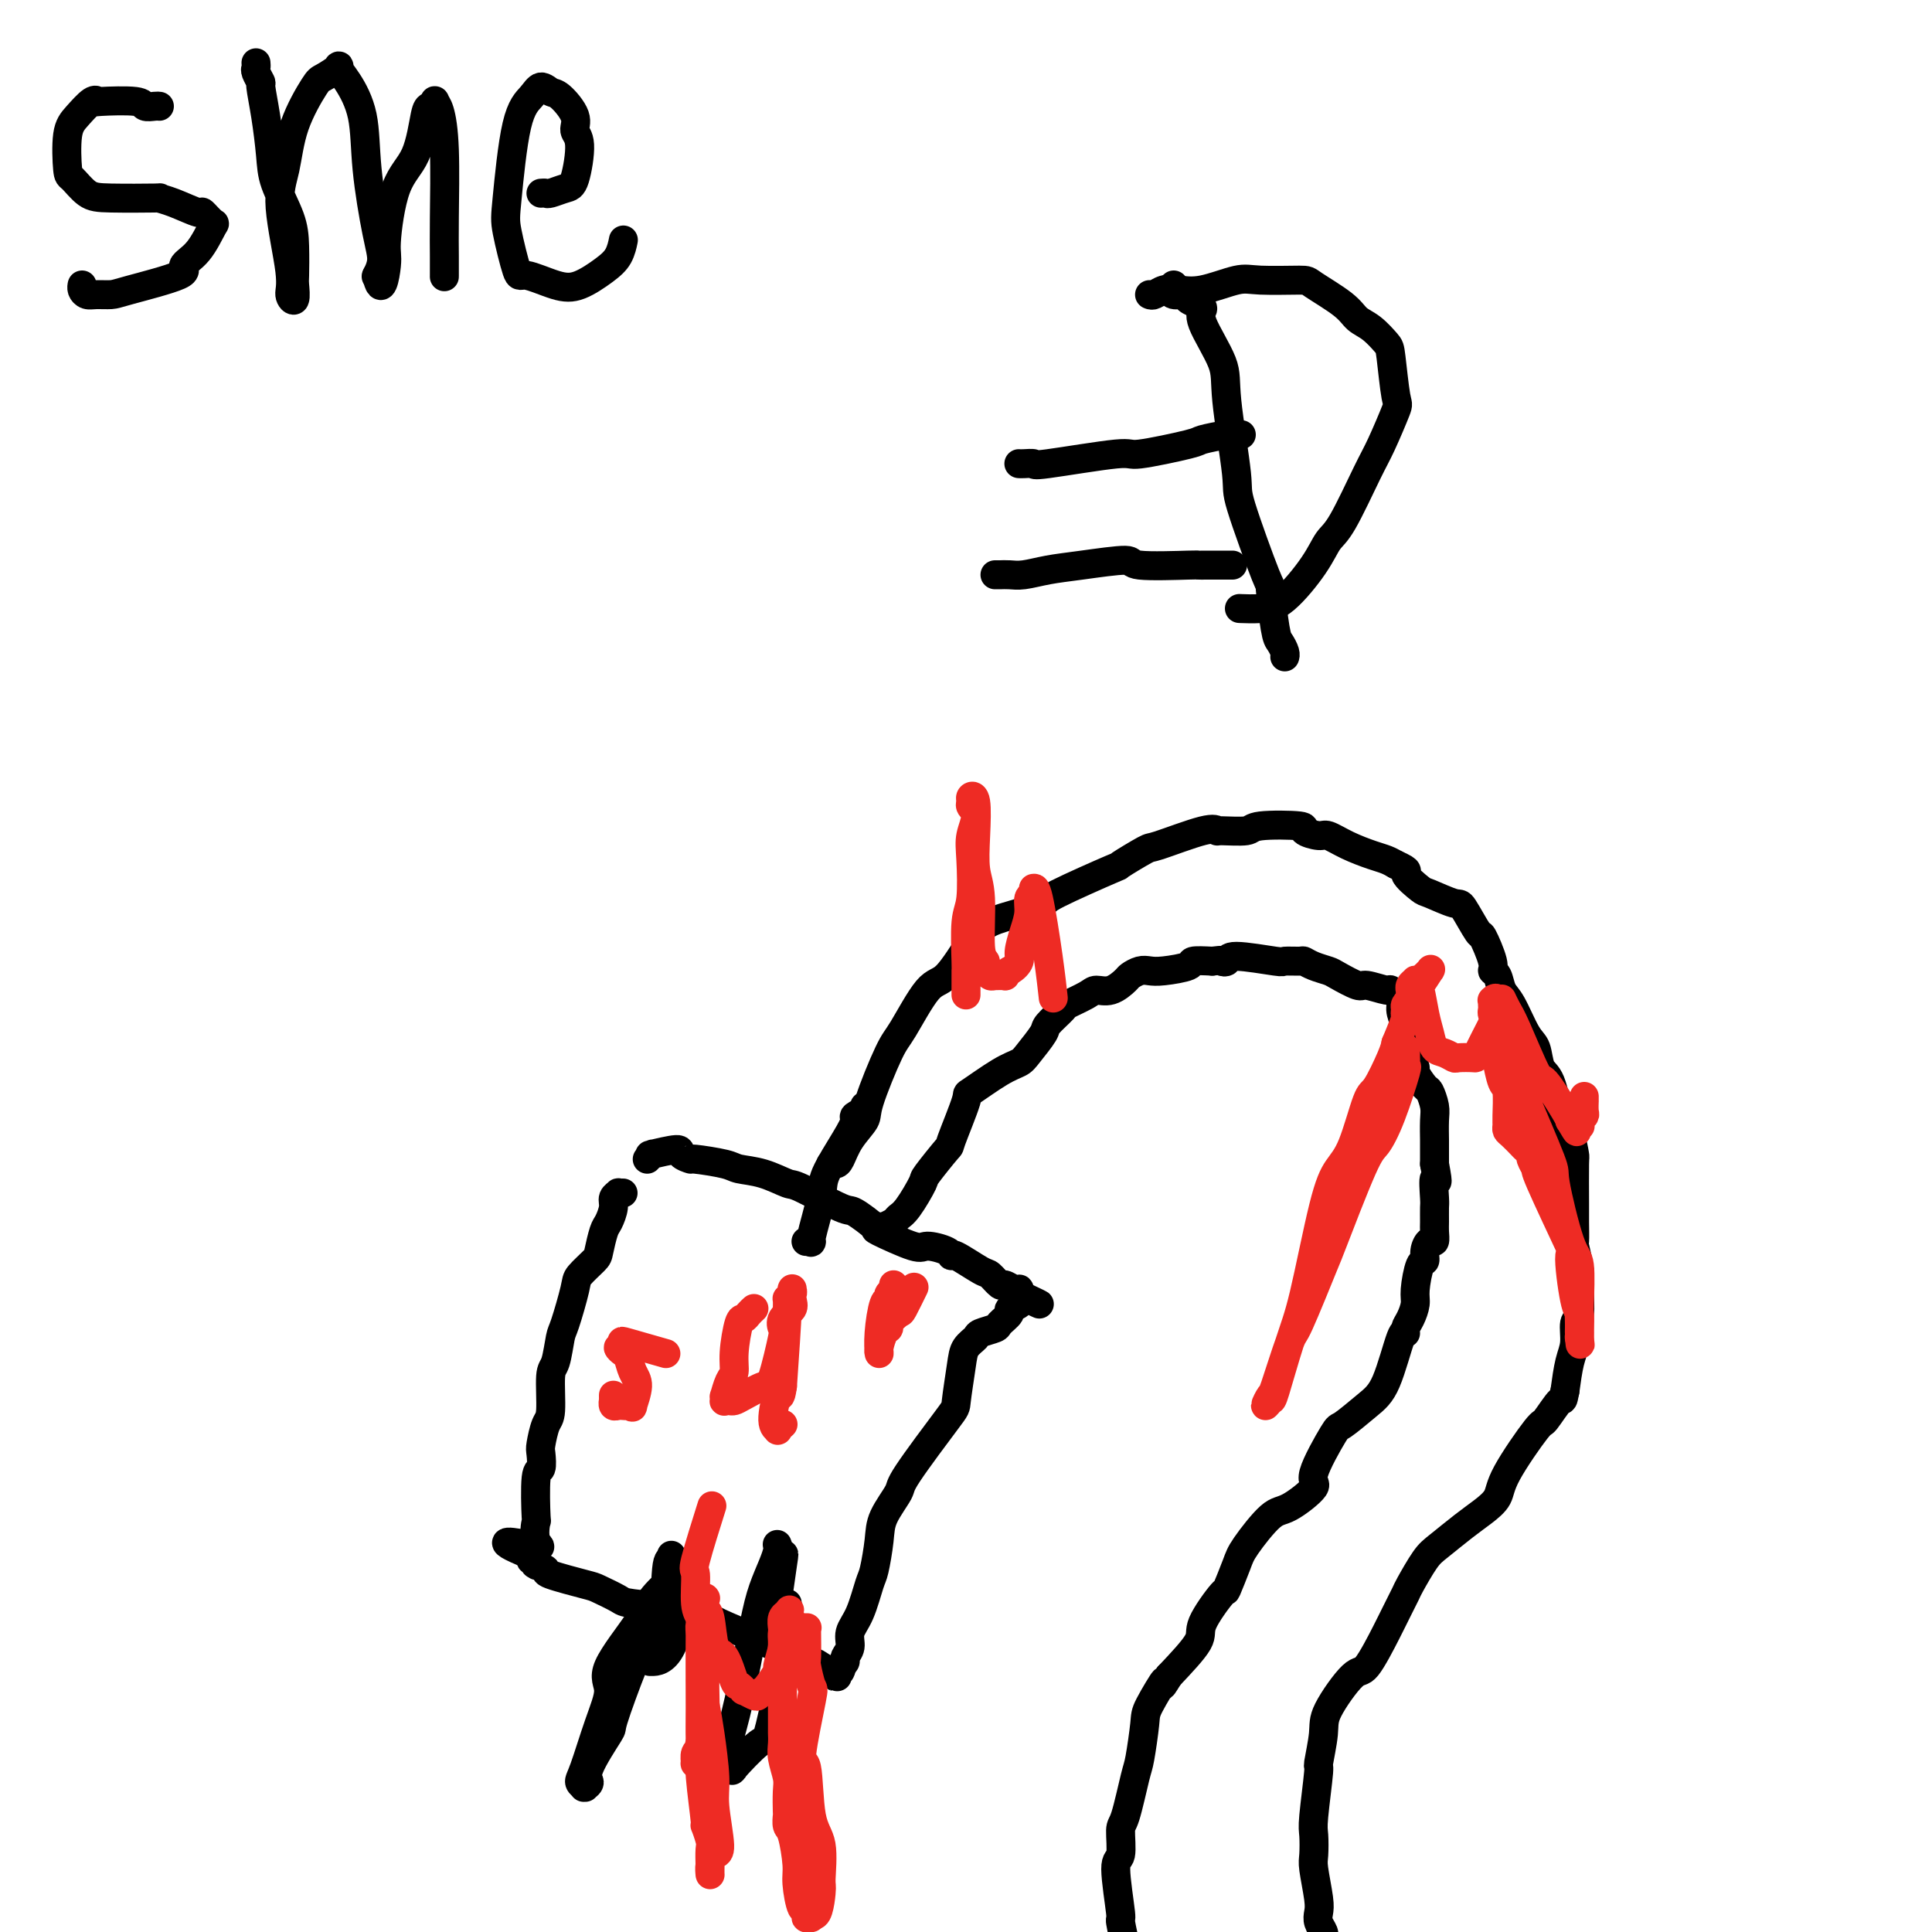 <svg viewBox='0 0 400 400' version='1.1' xmlns='http://www.w3.org/2000/svg' xmlns:xlink='http://www.w3.org/1999/xlink'><g fill='none' stroke='#000000' stroke-width='6' stroke-linecap='round' stroke-linejoin='round'><path d='M172,241c0.346,0.021 0.692,0.042 1,0c0.308,-0.042 0.579,-0.147 1,-1c0.421,-0.853 0.992,-2.453 2,-4c1.008,-1.547 2.454,-3.042 3,-4c0.546,-0.958 0.192,-1.379 1,-4c0.808,-2.621 2.779,-7.443 4,-10c1.221,-2.557 1.693,-2.849 3,-5c1.307,-2.151 3.450,-6.162 5,-8c1.550,-1.838 2.507,-1.505 4,-3c1.493,-1.495 3.521,-4.820 5,-7c1.479,-2.180 2.409,-3.216 4,-4c1.591,-0.784 3.843,-1.317 6,-2c2.157,-0.683 4.218,-1.515 5,-2c0.782,-0.485 0.286,-0.624 3,-2c2.714,-1.376 8.639,-3.988 11,-5c2.361,-1.012 1.159,-0.425 2,-1c0.841,-0.575 3.727,-2.312 5,-3c1.273,-0.688 0.933,-0.327 3,-1c2.067,-0.673 6.539,-2.380 9,-3c2.461,-0.620 2.910,-0.153 3,0c0.090,0.153 -0.178,-0.009 1,0c1.178,0.009 3.804,0.189 5,0c1.196,-0.189 0.962,-0.746 3,-1c2.038,-0.254 6.346,-0.206 8,0c1.654,0.206 0.652,0.570 1,1c0.348,0.430 2.047,0.927 3,1c0.953,0.073 1.162,-0.279 2,0c0.838,0.279 2.307,1.188 4,2c1.693,0.812 3.610,1.526 5,2c1.390,0.474 2.254,0.707 3,1c0.746,0.293 1.373,0.647 2,1'/><path d='M289,179c3.377,1.516 1.820,1.305 2,2c0.180,0.695 2.098,2.296 3,3c0.902,0.704 0.790,0.510 2,1c1.210,0.490 3.744,1.665 5,2c1.256,0.335 1.236,-0.170 2,1c0.764,1.170 2.313,4.013 3,5c0.687,0.987 0.512,0.116 1,1c0.488,0.884 1.638,3.521 2,5c0.362,1.479 -0.065,1.800 0,2c0.065,0.200 0.623,0.278 1,1c0.377,0.722 0.572,2.088 1,3c0.428,0.912 1.087,1.370 2,3c0.913,1.630 2.079,4.432 3,6c0.921,1.568 1.598,1.902 2,3c0.402,1.098 0.528,2.961 1,4c0.472,1.039 1.289,1.256 2,3c0.711,1.744 1.315,5.016 2,7c0.685,1.984 1.451,2.679 2,4c0.549,1.321 0.879,3.269 1,4c0.121,0.731 0.031,0.244 0,2c-0.031,1.756 -0.005,5.755 0,8c0.005,2.245 -0.013,2.738 0,4c0.013,1.262 0.057,3.294 0,4c-0.057,0.706 -0.215,0.084 0,1c0.215,0.916 0.805,3.368 1,5c0.195,1.632 -0.003,2.444 0,4c0.003,1.556 0.208,3.856 0,5c-0.208,1.144 -0.829,1.131 -1,2c-0.171,0.869 0.108,2.618 0,4c-0.108,1.382 -0.602,2.395 -1,4c-0.398,1.605 -0.699,3.803 -1,6'/><path d='M324,288c-0.517,2.684 -0.308,1.393 -1,2c-0.692,0.607 -2.285,3.110 -3,4c-0.715,0.890 -0.552,0.165 -2,2c-1.448,1.835 -4.506,6.228 -6,9c-1.494,2.772 -1.424,3.922 -2,5c-0.576,1.078 -1.797,2.082 -3,3c-1.203,0.918 -2.387,1.749 -4,3c-1.613,1.251 -3.654,2.923 -5,4c-1.346,1.077 -1.997,1.561 -3,3c-1.003,1.439 -2.359,3.833 -3,5c-0.641,1.167 -0.567,1.105 -1,2c-0.433,0.895 -1.374,2.746 -2,4c-0.626,1.254 -0.937,1.910 -2,4c-1.063,2.090 -2.877,5.612 -4,7c-1.123,1.388 -1.554,0.640 -3,2c-1.446,1.360 -3.908,4.826 -5,7c-1.092,2.174 -0.814,3.056 -1,5c-0.186,1.944 -0.834,4.951 -1,6c-0.166,1.049 0.151,0.140 0,2c-0.151,1.860 -0.769,6.490 -1,9c-0.231,2.510 -0.076,2.899 0,4c0.076,1.101 0.072,2.914 0,4c-0.072,1.086 -0.212,1.446 0,3c0.212,1.554 0.775,4.301 1,6c0.225,1.699 0.113,2.350 0,3c-0.113,0.650 -0.226,1.298 0,2c0.226,0.702 0.792,1.458 1,2c0.208,0.542 0.060,0.869 0,1c-0.060,0.131 -0.030,0.065 0,0'/><path d='M134,240c0.383,-0.413 0.766,-0.826 1,-1c0.234,-0.174 0.319,-0.109 0,0c-0.319,0.109 -1.044,0.263 0,0c1.044,-0.263 3.855,-0.943 5,-1c1.145,-0.057 0.622,0.510 1,1c0.378,0.490 1.656,0.904 2,1c0.344,0.096 -0.248,-0.124 1,0c1.248,0.124 4.334,0.593 6,1c1.666,0.407 1.911,0.751 3,1c1.089,0.249 3.023,0.404 5,1c1.977,0.596 3.995,1.635 5,2c1.005,0.365 0.995,0.056 3,1c2.005,0.944 6.026,3.140 8,4c1.974,0.860 1.902,0.384 3,1c1.098,0.616 3.366,2.325 4,3c0.634,0.675 -0.366,0.315 1,1c1.366,0.685 5.097,2.415 7,3c1.903,0.585 1.977,0.024 3,0c1.023,-0.024 2.994,0.489 4,1c1.006,0.511 1.047,1.020 1,1c-0.047,-0.020 -0.182,-0.571 1,0c1.182,0.571 3.682,2.262 5,3c1.318,0.738 1.453,0.524 2,1c0.547,0.476 1.506,1.644 2,2c0.494,0.356 0.525,-0.098 1,0c0.475,0.098 1.395,0.748 2,1c0.605,0.252 0.894,0.106 1,0c0.106,-0.106 0.030,-0.173 0,0c-0.030,0.173 -0.015,0.587 0,1'/><path d='M211,268c8.199,3.884 2.196,1.092 0,0c-2.196,-1.092 -0.586,-0.486 0,0c0.586,0.486 0.149,0.851 0,1c-0.149,0.149 -0.010,0.080 0,0c0.010,-0.080 -0.110,-0.172 0,0c0.110,0.172 0.449,0.609 0,1c-0.449,0.391 -1.686,0.735 -2,1c-0.314,0.265 0.296,0.452 0,1c-0.296,0.548 -1.498,1.459 -2,2c-0.502,0.541 -0.305,0.714 -1,1c-0.695,0.286 -2.281,0.687 -3,1c-0.719,0.313 -0.571,0.540 -1,1c-0.429,0.460 -1.436,1.153 -2,2c-0.564,0.847 -0.684,1.848 -1,4c-0.316,2.152 -0.827,5.453 -1,7c-0.173,1.547 -0.007,1.338 -2,4c-1.993,2.662 -6.145,8.195 -8,11c-1.855,2.805 -1.414,2.884 -2,4c-0.586,1.116 -2.201,3.271 -3,5c-0.799,1.729 -0.782,3.032 -1,5c-0.218,1.968 -0.670,4.600 -1,6c-0.330,1.400 -0.537,1.569 -1,3c-0.463,1.431 -1.181,4.124 -2,6c-0.819,1.876 -1.739,2.937 -2,4c-0.261,1.063 0.136,2.130 0,3c-0.136,0.870 -0.806,1.542 -1,2c-0.194,0.458 0.087,0.702 0,1c-0.087,0.298 -0.544,0.649 -1,1'/><path d='M174,345c-1.408,4.735 -0.429,1.072 0,0c0.429,-1.072 0.309,0.445 0,1c-0.309,0.555 -0.807,0.146 -1,0c-0.193,-0.146 -0.082,-0.029 0,0c0.082,0.029 0.134,-0.030 0,0c-0.134,0.030 -0.456,0.148 -1,0c-0.544,-0.148 -1.311,-0.563 -2,-1c-0.689,-0.437 -1.301,-0.896 -2,-1c-0.699,-0.104 -1.485,0.149 -2,0c-0.515,-0.149 -0.759,-0.698 -1,-1c-0.241,-0.302 -0.477,-0.357 -2,-1c-1.523,-0.643 -4.331,-1.874 -7,-3c-2.669,-1.126 -5.199,-2.146 -7,-3c-1.801,-0.854 -2.875,-1.542 -4,-2c-1.125,-0.458 -2.302,-0.685 -5,-1c-2.698,-0.315 -6.917,-0.718 -9,-1c-2.083,-0.282 -2.031,-0.442 -3,-1c-0.969,-0.558 -2.961,-1.512 -4,-2c-1.039,-0.488 -1.126,-0.509 -3,-1c-1.874,-0.491 -5.534,-1.451 -7,-2c-1.466,-0.549 -0.736,-0.687 -1,-1c-0.264,-0.313 -1.521,-0.801 -2,-1c-0.479,-0.199 -0.181,-0.110 0,0c0.181,0.110 0.245,0.239 0,0c-0.245,-0.239 -0.798,-0.848 -1,-1c-0.202,-0.152 -0.055,0.151 0,0c0.055,-0.151 0.016,-0.758 0,-1c-0.016,-0.242 -0.008,-0.121 0,0'/><path d='M110,322c-9.962,-4.020 -2.866,-2.570 0,-2c2.866,0.570 1.504,0.261 1,-1c-0.504,-1.261 -0.149,-3.472 0,-4c0.149,-0.528 0.092,0.629 0,-1c-0.092,-1.629 -0.218,-6.044 0,-8c0.218,-1.956 0.780,-1.453 1,-2c0.220,-0.547 0.097,-2.143 0,-3c-0.097,-0.857 -0.167,-0.975 0,-2c0.167,-1.025 0.570,-2.958 1,-4c0.430,-1.042 0.888,-1.194 1,-3c0.112,-1.806 -0.120,-5.264 0,-7c0.120,-1.736 0.593,-1.748 1,-3c0.407,-1.252 0.746,-3.743 1,-5c0.254,-1.257 0.421,-1.279 1,-3c0.579,-1.721 1.570,-5.140 2,-7c0.430,-1.860 0.300,-2.160 1,-3c0.700,-0.840 2.230,-2.221 3,-3c0.770,-0.779 0.780,-0.958 1,-2c0.220,-1.042 0.652,-2.948 1,-4c0.348,-1.052 0.614,-1.248 1,-2c0.386,-0.752 0.892,-2.058 1,-3c0.108,-0.942 -0.181,-1.520 0,-2c0.181,-0.480 0.832,-0.861 1,-1c0.168,-0.139 -0.147,-0.038 0,0c0.147,0.038 0.756,0.011 1,0c0.244,-0.011 0.122,-0.005 0,0'/><path d='M182,254c0.408,0.006 0.816,0.013 1,0c0.184,-0.013 0.145,-0.045 0,0c-0.145,0.045 -0.395,0.165 0,0c0.395,-0.165 1.437,-0.617 2,-1c0.563,-0.383 0.649,-0.696 1,-1c0.351,-0.304 0.967,-0.599 2,-2c1.033,-1.401 2.485,-3.907 3,-5c0.515,-1.093 0.095,-0.773 1,-2c0.905,-1.227 3.137,-4.002 4,-5c0.863,-0.998 0.357,-0.217 1,-2c0.643,-1.783 2.436,-6.128 3,-8c0.564,-1.872 -0.101,-1.272 1,-2c1.101,-0.728 3.966,-2.784 6,-4c2.034,-1.216 3.236,-1.590 4,-2c0.764,-0.410 1.091,-0.854 2,-2c0.909,-1.146 2.401,-2.993 3,-4c0.599,-1.007 0.306,-1.174 1,-2c0.694,-0.826 2.377,-2.310 3,-3c0.623,-0.690 0.188,-0.584 1,-1c0.812,-0.416 2.871,-1.354 4,-2c1.129,-0.646 1.328,-1.000 2,-1c0.672,-0.000 1.818,0.354 3,0c1.182,-0.354 2.400,-1.415 3,-2c0.600,-0.585 0.582,-0.696 1,-1c0.418,-0.304 1.272,-0.803 2,-1c0.728,-0.197 1.330,-0.091 2,0c0.670,0.091 1.406,0.169 3,0c1.594,-0.169 4.044,-0.584 5,-1c0.956,-0.416 0.416,-0.833 1,-1c0.584,-0.167 2.292,-0.083 4,0'/><path d='M251,199c2.712,-0.330 1.992,-0.155 2,0c0.008,0.155 0.745,0.290 1,0c0.255,-0.290 0.029,-1.007 2,-1c1.971,0.007 6.141,0.737 8,1c1.859,0.263 1.409,0.060 2,0c0.591,-0.060 2.225,0.024 3,0c0.775,-0.024 0.691,-0.156 1,0c0.309,0.156 1.011,0.601 2,1c0.989,0.399 2.266,0.752 3,1c0.734,0.248 0.927,0.390 2,1c1.073,0.610 3.027,1.686 4,2c0.973,0.314 0.964,-0.135 2,0c1.036,0.135 3.118,0.856 4,1c0.882,0.144 0.566,-0.287 1,0c0.434,0.287 1.619,1.291 2,2c0.381,0.709 -0.043,1.121 0,2c0.043,0.879 0.552,2.225 1,3c0.448,0.775 0.836,0.979 1,2c0.164,1.021 0.103,2.859 0,4c-0.103,1.141 -0.249,1.585 0,2c0.249,0.415 0.894,0.800 1,1c0.106,0.200 -0.325,0.215 0,1c0.325,0.785 1.408,2.340 2,3c0.592,0.660 0.695,0.424 1,1c0.305,0.576 0.814,1.965 1,3c0.186,1.035 0.050,1.716 0,3c-0.050,1.284 -0.013,3.170 0,4c0.013,0.830 0.004,0.604 0,1c-0.004,0.396 -0.001,1.414 0,2c0.001,0.586 0.000,0.739 0,1c-0.000,0.261 -0.000,0.631 0,1'/><path d='M297,241c1.083,5.718 0.290,3.012 0,3c-0.290,-0.012 -0.077,2.670 0,4c0.077,1.330 0.018,1.307 0,2c-0.018,0.693 0.005,2.100 0,3c-0.005,0.900 -0.039,1.293 0,2c0.039,0.707 0.151,1.730 0,2c-0.151,0.270 -0.566,-0.212 -1,0c-0.434,0.212 -0.886,1.120 -1,2c-0.114,0.880 0.110,1.734 0,2c-0.110,0.266 -0.555,-0.056 -1,1c-0.445,1.056 -0.889,3.489 -1,5c-0.111,1.511 0.112,2.099 0,3c-0.112,0.901 -0.561,2.114 -1,3c-0.439,0.886 -0.870,1.446 -1,2c-0.130,0.554 0.042,1.102 0,1c-0.042,-0.102 -0.298,-0.854 -1,1c-0.702,1.854 -1.851,6.315 -3,9c-1.149,2.685 -2.300,3.595 -4,5c-1.700,1.405 -3.950,3.305 -5,4c-1.050,0.695 -0.901,0.185 -2,2c-1.099,1.815 -3.447,5.956 -4,8c-0.553,2.044 0.687,1.990 0,3c-0.687,1.010 -3.302,3.085 -5,4c-1.698,0.915 -2.479,0.671 -4,2c-1.521,1.329 -3.782,4.233 -5,6c-1.218,1.767 -1.394,2.399 -2,4c-0.606,1.601 -1.643,4.172 -2,5c-0.357,0.828 -0.034,-0.087 -1,1c-0.966,1.087 -3.222,4.177 -4,6c-0.778,1.823 -0.080,2.378 -1,4c-0.920,1.622 -3.460,4.311 -6,7'/><path d='M242,347c-2.532,4.137 -0.863,0.979 -1,1c-0.137,0.021 -2.082,3.221 -3,5c-0.918,1.779 -0.810,2.136 -1,4c-0.190,1.864 -0.676,5.236 -1,7c-0.324,1.764 -0.484,1.921 -1,4c-0.516,2.079 -1.388,6.079 -2,8c-0.612,1.921 -0.964,1.763 -1,3c-0.036,1.237 0.243,3.869 0,5c-0.243,1.131 -1.010,0.763 -1,3c0.010,2.237 0.795,7.081 1,9c0.205,1.919 -0.170,0.913 0,2c0.170,1.087 0.886,4.265 1,5c0.114,0.735 -0.373,-0.975 0,1c0.373,1.975 1.605,7.634 2,10c0.395,2.366 -0.049,1.440 0,2c0.049,0.560 0.589,2.605 1,4c0.411,1.395 0.692,2.139 1,3c0.308,0.861 0.643,1.838 1,2c0.357,0.162 0.735,-0.493 1,1c0.265,1.493 0.418,5.133 1,7c0.582,1.867 1.595,1.962 2,2c0.405,0.038 0.203,0.019 0,0'/><path d='M179,229c-0.063,0.450 -0.126,0.900 0,1c0.126,0.100 0.439,-0.150 0,0c-0.439,0.150 -1.632,0.699 -2,1c-0.368,0.301 0.090,0.355 0,1c-0.090,0.645 -0.727,1.882 -2,4c-1.273,2.118 -3.182,5.118 -4,7c-0.818,1.882 -0.545,2.648 -1,5c-0.455,2.352 -1.637,6.290 -2,8c-0.363,1.710 0.095,1.191 0,1c-0.095,-0.191 -0.741,-0.055 -1,0c-0.259,0.055 -0.129,0.027 0,0'/><path d='M139,322c0.103,0.541 0.206,1.081 0,1c-0.206,-0.081 -0.722,-0.784 -1,2c-0.278,2.784 -0.319,9.055 -1,12c-0.681,2.945 -2.002,2.564 -3,3c-0.998,0.436 -1.674,1.689 -3,5c-1.326,3.311 -3.301,8.681 -4,11c-0.699,2.319 -0.121,1.588 -1,3c-0.879,1.412 -3.215,4.968 -4,7c-0.785,2.032 -0.018,2.542 0,3c0.018,0.458 -0.712,0.865 -1,1c-0.288,0.135 -0.135,-0.002 0,0c0.135,0.002 0.252,0.142 0,0c-0.252,-0.142 -0.872,-0.567 -1,-1c-0.128,-0.433 0.235,-0.874 1,-3c0.765,-2.126 1.932,-5.936 3,-9c1.068,-3.064 2.037,-5.381 2,-7c-0.037,-1.619 -1.079,-2.539 0,-5c1.079,-2.461 4.279,-6.463 6,-9c1.721,-2.537 1.963,-3.608 3,-5c1.037,-1.392 2.868,-3.105 4,-4c1.132,-0.895 1.564,-0.972 2,-1c0.436,-0.028 0.876,-0.008 1,0c0.124,0.008 -0.069,0.002 0,0c0.069,-0.002 0.400,-0.001 0,3c-0.400,3.001 -1.531,9.000 -3,12c-1.469,3.000 -3.277,3.000 -4,3c-0.723,0.000 -0.362,0.000 0,0'/><path d='M163,332c-0.031,0.372 -0.063,0.744 0,1c0.063,0.256 0.220,0.396 0,2c-0.220,1.604 -0.818,4.674 -1,6c-0.182,1.326 0.051,0.910 0,2c-0.051,1.090 -0.387,3.686 -1,7c-0.613,3.314 -1.503,7.346 -2,9c-0.497,1.654 -0.603,0.929 -2,2c-1.397,1.071 -4.087,3.938 -5,5c-0.913,1.062 -0.050,0.320 0,0c0.050,-0.320 -0.714,-0.218 -1,0c-0.286,0.218 -0.095,0.552 0,0c0.095,-0.552 0.094,-1.991 0,-3c-0.094,-1.009 -0.281,-1.589 0,-3c0.281,-1.411 1.032,-3.652 2,-8c0.968,-4.348 2.154,-10.801 3,-15c0.846,-4.199 1.351,-6.144 2,-8c0.649,-1.856 1.441,-3.624 2,-5c0.559,-1.376 0.885,-2.359 1,-3c0.115,-0.641 0.019,-0.938 0,-1c-0.019,-0.062 0.040,0.112 0,0c-0.040,-0.112 -0.179,-0.511 0,0c0.179,0.511 0.677,1.931 1,2c0.323,0.069 0.472,-1.212 0,2c-0.472,3.212 -1.563,10.918 -2,14c-0.437,3.082 -0.218,1.541 0,0'/></g>
<g fill='none' stroke='#EE2B24' stroke-width='6' stroke-linecap='round' stroke-linejoin='round'><path d='M145,337c0.000,0.193 0.000,0.385 0,1c-0.000,0.615 -0.000,1.652 0,2c0.000,0.348 0.000,0.007 0,1c-0.000,0.993 -0.001,3.320 0,5c0.001,1.680 0.004,2.715 0,5c-0.004,2.285 -0.016,5.821 0,8c0.016,2.179 0.061,3.000 0,4c-0.061,1.000 -0.226,2.178 0,5c0.226,2.822 0.845,7.289 1,9c0.155,1.711 -0.155,0.668 0,1c0.155,0.332 0.774,2.040 1,3c0.226,0.960 0.061,1.171 0,2c-0.061,0.829 -0.016,2.276 0,3c0.016,0.724 0.004,0.724 0,1c-0.004,0.276 0.002,0.827 0,1c-0.002,0.173 -0.010,-0.031 0,0c0.010,0.031 0.037,0.297 0,0c-0.037,-0.297 -0.139,-1.159 0,-2c0.139,-0.841 0.518,-1.662 1,-2c0.482,-0.338 1.069,-0.193 1,-2c-0.069,-1.807 -0.792,-5.567 -1,-8c-0.208,-2.433 0.098,-3.540 0,-6c-0.098,-2.460 -0.599,-6.274 -1,-9c-0.401,-2.726 -0.700,-4.363 -1,-6'/><path d='M146,353c-0.150,-6.355 -0.026,-5.742 0,-6c0.026,-0.258 -0.045,-1.386 0,-2c0.045,-0.614 0.207,-0.713 0,-2c-0.207,-1.287 -0.784,-3.760 -1,-5c-0.216,-1.240 -0.072,-1.247 0,-2c0.072,-0.753 0.072,-2.254 0,-3c-0.072,-0.746 -0.215,-0.738 0,-1c0.215,-0.262 0.789,-0.795 1,-1c0.211,-0.205 0.060,-0.081 0,0c-0.060,0.081 -0.028,0.121 0,0c0.028,-0.121 0.052,-0.401 0,0c-0.052,0.401 -0.179,1.485 0,2c0.179,0.515 0.663,0.463 1,2c0.337,1.537 0.525,4.665 1,6c0.475,1.335 1.236,0.879 2,2c0.764,1.121 1.532,3.821 2,5c0.468,1.179 0.636,0.839 1,1c0.364,0.161 0.924,0.824 1,1c0.076,0.176 -0.332,-0.136 0,0c0.332,0.136 1.403,0.719 2,1c0.597,0.281 0.719,0.261 1,0c0.281,-0.261 0.720,-0.762 1,-1c0.280,-0.238 0.400,-0.212 1,-1c0.600,-0.788 1.681,-2.390 2,-3c0.319,-0.610 -0.125,-0.227 0,-1c0.125,-0.773 0.817,-2.702 1,-4c0.183,-1.298 -0.143,-1.965 0,-3c0.143,-1.035 0.755,-2.439 1,-3c0.245,-0.561 0.122,-0.281 0,0'/><path d='M163,335c0.933,-2.704 0.264,-1.464 0,-1c-0.264,0.464 -0.123,0.150 0,0c0.123,-0.150 0.229,-0.138 0,0c-0.229,0.138 -0.793,0.400 -1,1c-0.207,0.600 -0.055,1.538 0,2c0.055,0.462 0.015,0.448 0,2c-0.015,1.552 -0.004,4.670 0,7c0.004,2.330 -0.000,3.872 0,6c0.000,2.128 0.004,4.842 0,6c-0.004,1.158 -0.015,0.759 0,1c0.015,0.241 0.057,1.123 0,2c-0.057,0.877 -0.211,1.750 0,3c0.211,1.250 0.788,2.878 1,4c0.212,1.122 0.060,1.739 0,3c-0.060,1.261 -0.026,3.167 0,4c0.026,0.833 0.045,0.594 0,1c-0.045,0.406 -0.153,1.459 0,2c0.153,0.541 0.567,0.571 1,2c0.433,1.429 0.887,4.257 1,6c0.113,1.743 -0.113,2.399 0,4c0.113,1.601 0.567,4.146 1,5c0.433,0.854 0.847,0.018 1,0c0.153,-0.018 0.045,0.781 0,1c-0.045,0.219 -0.026,-0.141 0,0c0.026,0.141 0.059,0.784 0,1c-0.059,0.216 -0.212,0.006 0,0c0.212,-0.006 0.788,0.191 1,0c0.212,-0.191 0.061,-0.769 0,-1c-0.061,-0.231 -0.030,-0.116 0,0'/><path d='M168,396c1.235,1.961 1.821,-2.135 2,-4c0.179,-1.865 -0.049,-1.498 0,-3c0.049,-1.502 0.374,-4.873 0,-7c-0.374,-2.127 -1.448,-3.011 -2,-6c-0.552,-2.989 -0.582,-8.083 -1,-10c-0.418,-1.917 -1.222,-0.656 -1,-3c0.222,-2.344 1.471,-8.292 2,-11c0.529,-2.708 0.338,-2.176 0,-3c-0.338,-0.824 -0.823,-3.006 -1,-4c-0.177,-0.994 -0.048,-0.802 0,-2c0.048,-1.198 0.014,-3.785 0,-5c-0.014,-1.215 -0.008,-1.057 0,-1c0.008,0.057 0.017,0.015 0,0c-0.017,-0.015 -0.061,-0.001 0,0c0.061,0.001 0.227,-0.010 0,0c-0.227,0.010 -0.845,0.041 -1,0c-0.155,-0.041 0.155,-0.155 0,0c-0.155,0.155 -0.773,0.577 -1,1c-0.227,0.423 -0.061,0.845 0,1c0.061,0.155 0.016,0.042 0,0c-0.016,-0.042 -0.005,-0.012 0,0c0.005,0.012 0.002,0.006 0,0'/><path d='M156,271c0.089,-0.080 0.177,-0.160 0,0c-0.177,0.160 -0.621,0.561 -1,1c-0.379,0.439 -0.693,0.917 -1,1c-0.307,0.083 -0.608,-0.229 -1,1c-0.392,1.229 -0.876,3.999 -1,6c-0.124,2.001 0.110,3.234 0,4c-0.110,0.766 -0.566,1.067 -1,2c-0.434,0.933 -0.845,2.499 -1,3c-0.155,0.501 -0.053,-0.061 0,0c0.053,0.061 0.057,0.747 0,1c-0.057,0.253 -0.173,0.074 0,0c0.173,-0.074 0.637,-0.044 1,0c0.363,0.044 0.627,0.102 1,0c0.373,-0.102 0.857,-0.366 2,-1c1.143,-0.634 2.945,-1.640 4,-2c1.055,-0.360 1.362,-0.074 2,-2c0.638,-1.926 1.607,-6.063 2,-8c0.393,-1.937 0.210,-1.675 0,-2c-0.210,-0.325 -0.449,-1.236 0,-2c0.449,-0.764 1.584,-1.382 2,-2c0.416,-0.618 0.111,-1.238 0,-2c-0.111,-0.762 -0.029,-1.666 0,-2c0.029,-0.334 0.004,-0.099 0,0c-0.004,0.099 0.014,0.060 0,0c-0.014,-0.060 -0.059,-0.143 0,0c0.059,0.143 0.222,0.513 0,1c-0.222,0.487 -0.829,1.093 -1,1c-0.171,-0.093 0.094,-0.884 0,2c-0.094,2.884 -0.547,9.442 -1,16'/><path d='M162,287c-0.458,3.275 -0.602,1.462 -1,2c-0.398,0.538 -1.049,3.426 -1,5c0.049,1.574 0.797,1.834 1,2c0.203,0.166 -0.138,0.237 0,0c0.138,-0.237 0.754,-0.782 1,-1c0.246,-0.218 0.123,-0.109 0,0'/><path d='M185,266c0.119,0.342 0.238,0.685 0,1c-0.238,0.315 -0.834,0.604 -1,1c-0.166,0.396 0.099,0.901 0,1c-0.099,0.099 -0.562,-0.208 -1,1c-0.438,1.208 -0.850,3.930 -1,6c-0.150,2.070 -0.038,3.486 0,4c0.038,0.514 0.000,0.124 0,0c-0.000,-0.124 0.037,0.018 0,0c-0.037,-0.018 -0.146,-0.194 0,-1c0.146,-0.806 0.549,-2.240 1,-3c0.451,-0.760 0.951,-0.845 1,-1c0.049,-0.155 -0.354,-0.378 0,-1c0.354,-0.622 1.466,-1.641 2,-2c0.534,-0.359 0.490,-0.058 1,-1c0.510,-0.942 1.574,-3.126 2,-4c0.426,-0.874 0.213,-0.437 0,0'/><path d='M200,206c-0.001,-0.256 -0.001,-0.512 0,-1c0.001,-0.488 0.004,-1.207 0,-2c-0.004,-0.793 -0.015,-1.660 0,-2c0.015,-0.340 0.055,-0.151 0,-2c-0.055,-1.849 -0.206,-5.734 0,-8c0.206,-2.266 0.769,-2.911 1,-5c0.231,-2.089 0.129,-5.620 0,-8c-0.129,-2.380 -0.284,-3.608 0,-5c0.284,-1.392 1.008,-2.949 1,-4c-0.008,-1.051 -0.748,-1.596 -1,-2c-0.252,-0.404 -0.016,-0.667 0,-1c0.016,-0.333 -0.188,-0.735 0,-1c0.188,-0.265 0.767,-0.394 1,1c0.233,1.394 0.119,4.310 0,7c-0.119,2.690 -0.243,5.155 0,7c0.243,1.845 0.854,3.072 1,6c0.146,2.928 -0.172,7.559 0,10c0.172,2.441 0.835,2.693 1,3c0.165,0.307 -0.166,0.671 0,1c0.166,0.329 0.830,0.624 1,1c0.170,0.376 -0.153,0.833 0,1c0.153,0.167 0.781,0.045 1,0c0.219,-0.045 0.030,-0.011 0,0c-0.030,0.011 0.100,0.000 0,0c-0.100,-0.000 -0.429,0.010 0,0c0.429,-0.010 1.615,-0.041 2,0c0.385,0.041 -0.033,0.155 0,0c0.033,-0.155 0.516,-0.577 1,-1'/><path d='M209,201c1.083,-0.537 1.792,-1.380 2,-2c0.208,-0.620 -0.084,-1.016 0,-2c0.084,-0.984 0.544,-2.555 1,-4c0.456,-1.445 0.907,-2.765 1,-4c0.093,-1.235 -0.171,-2.384 0,-3c0.171,-0.616 0.777,-0.700 1,-1c0.223,-0.300 0.062,-0.815 0,-1c-0.062,-0.185 -0.024,-0.041 0,0c0.024,0.041 0.035,-0.023 0,0c-0.035,0.023 -0.114,0.133 0,0c0.114,-0.133 0.422,-0.510 1,2c0.578,2.510 1.425,7.907 2,12c0.575,4.093 0.879,6.884 1,8c0.121,1.116 0.061,0.558 0,0'/></g>
<g fill='none' stroke='#000000' stroke-width='6' stroke-linecap='round' stroke-linejoin='round'><path d='M211,96c-0.048,-0.005 -0.096,-0.009 0,0c0.096,0.009 0.335,0.032 1,0c0.665,-0.032 1.755,-0.121 2,0c0.245,0.121 -0.356,0.450 3,0c3.356,-0.450 10.668,-1.679 14,-2c3.332,-0.321 2.685,0.268 5,0c2.315,-0.268 7.591,-1.392 10,-2c2.409,-0.608 1.952,-0.699 3,-1c1.048,-0.301 3.600,-0.813 5,-1c1.400,-0.187 1.646,-0.050 2,0c0.354,0.050 0.815,0.014 1,0c0.185,-0.014 0.092,-0.007 0,0'/><path d='M206,119c0.257,0.007 0.513,0.013 1,0c0.487,-0.013 1.204,-0.047 2,0c0.796,0.047 1.672,0.174 3,0c1.328,-0.174 3.110,-0.649 5,-1c1.890,-0.351 3.888,-0.577 7,-1c3.112,-0.423 7.337,-1.041 9,-1c1.663,0.041 0.765,0.743 3,1c2.235,0.257 7.604,0.069 10,0c2.396,-0.069 1.821,-0.018 2,0c0.179,0.018 1.113,0.005 2,0c0.887,-0.005 1.727,-0.001 2,0c0.273,0.001 -0.019,0.000 0,0c0.019,-0.000 0.351,-0.000 1,0c0.649,0.000 1.614,0.000 2,0c0.386,-0.000 0.193,-0.000 0,0'/><path d='M238,61c0.260,0.109 0.520,0.218 1,0c0.480,-0.218 1.180,-0.762 2,-1c0.820,-0.238 1.761,-0.169 3,0c1.239,0.169 2.775,0.438 5,0c2.225,-0.438 5.138,-1.583 7,-2c1.862,-0.417 2.672,-0.105 5,0c2.328,0.105 6.173,0.005 8,0c1.827,-0.005 1.635,0.086 3,1c1.365,0.914 4.288,2.651 6,4c1.712,1.349 2.213,2.309 3,3c0.787,0.691 1.860,1.111 3,2c1.140,0.889 2.349,2.247 3,3c0.651,0.753 0.746,0.901 1,3c0.254,2.099 0.668,6.148 1,8c0.332,1.852 0.580,1.506 0,3c-0.580,1.494 -1.990,4.829 -3,7c-1.010,2.171 -1.620,3.177 -3,6c-1.380,2.823 -3.530,7.464 -5,10c-1.470,2.536 -2.261,2.967 -3,4c-0.739,1.033 -1.424,2.669 -3,5c-1.576,2.331 -4.041,5.357 -6,7c-1.959,1.643 -3.412,1.904 -5,2c-1.588,0.096 -3.311,0.027 -4,0c-0.689,-0.027 -0.345,-0.014 0,0'/><path d='M243,59c-0.427,0.414 -0.853,0.828 -1,1c-0.147,0.172 -0.013,0.102 0,0c0.013,-0.102 -0.095,-0.234 0,0c0.095,0.234 0.395,0.836 1,1c0.605,0.164 1.517,-0.109 2,0c0.483,0.109 0.536,0.601 1,1c0.464,0.399 1.338,0.704 2,1c0.662,0.296 1.114,0.584 1,1c-0.114,0.416 -0.792,0.960 0,3c0.792,2.040 3.053,5.575 4,8c0.947,2.425 0.579,3.738 1,8c0.421,4.262 1.633,11.471 2,15c0.367,3.529 -0.109,3.378 1,7c1.109,3.622 3.804,11.015 5,14c1.196,2.985 0.895,1.560 1,3c0.105,1.440 0.617,5.745 1,8c0.383,2.255 0.639,2.460 1,3c0.361,0.540 0.828,1.415 1,2c0.172,0.585 0.049,0.882 0,1c-0.049,0.118 -0.025,0.059 0,0'/></g>
<g fill='none' stroke='#EE2B24' stroke-width='6' stroke-linecap='round' stroke-linejoin='round'><path d='M145,341c-0.000,-0.076 -0.000,-0.152 0,0c0.000,0.152 0.001,0.531 0,1c-0.001,0.469 -0.004,1.027 0,2c0.004,0.973 0.015,2.359 0,3c-0.015,0.641 -0.056,0.535 0,3c0.056,2.465 0.210,7.499 0,10c-0.210,2.501 -0.785,2.468 -1,3c-0.215,0.532 -0.072,1.628 0,2c0.072,0.372 0.072,0.019 0,0c-0.072,-0.019 -0.215,0.296 0,0c0.215,-0.296 0.789,-1.203 1,-2c0.211,-0.797 0.057,-1.484 0,-3c-0.057,-1.516 -0.019,-3.862 0,-5c0.019,-1.138 0.020,-1.070 0,-4c-0.020,-2.930 -0.061,-8.860 0,-12c0.061,-3.140 0.224,-3.491 0,-4c-0.224,-0.509 -0.833,-1.175 -1,-3c-0.167,-1.825 0.110,-4.809 0,-6c-0.110,-1.191 -0.607,-0.590 0,-3c0.607,-2.410 2.316,-7.831 3,-10c0.684,-2.169 0.342,-1.084 0,0'/><path d='M127,289c0.002,-0.121 0.003,-0.243 0,0c-0.003,0.243 -0.012,0.850 0,1c0.012,0.150 0.044,-0.156 0,0c-0.044,0.156 -0.165,0.773 0,1c0.165,0.227 0.617,0.064 1,0c0.383,-0.064 0.696,-0.030 1,0c0.304,0.030 0.600,0.056 1,0c0.400,-0.056 0.903,-0.194 1,0c0.097,0.194 -0.211,0.718 0,0c0.211,-0.718 0.942,-2.680 1,-4c0.058,-1.320 -0.555,-1.999 -1,-3c-0.445,-1.001 -0.721,-2.324 -1,-3c-0.279,-0.676 -0.561,-0.705 -1,-1c-0.439,-0.295 -1.034,-0.856 -1,-1c0.034,-0.144 0.697,0.130 1,0c0.303,-0.130 0.246,-0.664 0,-1c-0.246,-0.336 -0.682,-0.475 1,0c1.682,0.475 5.480,1.564 7,2c1.520,0.436 0.760,0.218 0,0'/><path d='M291,217c0.001,0.329 0.003,0.659 0,1c-0.003,0.341 -0.009,0.694 0,1c0.009,0.306 0.035,0.565 0,1c-0.035,0.435 -0.130,1.045 0,1c0.130,-0.045 0.486,-0.746 0,1c-0.486,1.746 -1.814,5.938 -3,9c-1.186,3.062 -2.230,4.994 -3,6c-0.770,1.006 -1.265,1.088 -3,5c-1.735,3.912 -4.710,11.655 -6,15c-1.290,3.345 -0.894,2.291 -2,5c-1.106,2.709 -3.712,9.179 -5,12c-1.288,2.821 -1.256,1.992 -2,4c-0.744,2.008 -2.265,6.855 -3,9c-0.735,2.145 -0.685,1.590 -1,2c-0.315,0.410 -0.994,1.784 -1,2c-0.006,0.216 0.662,-0.727 1,-1c0.338,-0.273 0.344,0.125 1,-2c0.656,-2.125 1.960,-6.772 3,-10c1.040,-3.228 1.816,-5.037 3,-10c1.184,-4.963 2.777,-13.079 4,-18c1.223,-4.921 2.075,-6.645 3,-8c0.925,-1.355 1.922,-2.341 3,-5c1.078,-2.659 2.237,-6.991 3,-9c0.763,-2.009 1.128,-1.695 2,-3c0.872,-1.305 2.249,-4.230 3,-6c0.751,-1.770 0.875,-2.385 1,-3'/><path d='M289,216c2.769,-6.569 2.192,-5.993 2,-6c-0.192,-0.007 0.001,-0.598 0,-1c-0.001,-0.402 -0.196,-0.615 0,-1c0.196,-0.385 0.784,-0.943 1,-1c0.216,-0.057 0.062,0.387 0,0c-0.062,-0.387 -0.031,-1.607 0,-2c0.031,-0.393 0.064,0.039 0,0c-0.064,-0.039 -0.223,-0.550 0,-1c0.223,-0.450 0.829,-0.837 1,-1c0.171,-0.163 -0.094,-0.100 0,0c0.094,0.100 0.547,0.237 1,0c0.453,-0.237 0.905,-0.847 1,-1c0.095,-0.153 -0.169,0.152 0,0c0.169,-0.152 0.770,-0.761 1,-1c0.230,-0.239 0.089,-0.107 0,0c-0.089,0.107 -0.126,0.188 0,0c0.126,-0.188 0.415,-0.644 0,0c-0.415,0.644 -1.535,2.390 -2,3c-0.465,0.610 -0.277,0.086 0,1c0.277,0.914 0.642,3.268 1,5c0.358,1.732 0.710,2.842 1,4c0.290,1.158 0.519,2.363 1,3c0.481,0.637 1.212,0.707 2,1c0.788,0.293 1.631,0.808 2,1c0.369,0.192 0.264,0.062 1,0c0.736,-0.062 2.314,-0.055 3,0c0.686,0.055 0.482,0.159 1,-1c0.518,-1.159 1.759,-3.579 3,-6'/><path d='M309,212c0.619,-1.487 0.166,-1.705 0,-2c-0.166,-0.295 -0.046,-0.667 0,-1c0.046,-0.333 0.016,-0.628 0,-1c-0.016,-0.372 -0.018,-0.820 0,-1c0.018,-0.180 0.058,-0.092 0,0c-0.058,0.092 -0.212,0.189 0,0c0.212,-0.189 0.792,-0.663 1,0c0.208,0.663 0.046,2.464 0,5c-0.046,2.536 0.026,5.807 0,7c-0.026,1.193 -0.150,0.309 0,1c0.150,0.691 0.576,2.959 1,4c0.424,1.041 0.848,0.855 1,2c0.152,1.145 0.034,3.620 0,5c-0.034,1.380 0.018,1.665 0,2c-0.018,0.335 -0.106,0.720 0,1c0.106,0.280 0.405,0.455 1,1c0.595,0.545 1.484,1.461 2,2c0.516,0.539 0.658,0.703 1,1c0.342,0.297 0.885,0.728 1,1c0.115,0.272 -0.198,0.386 0,1c0.198,0.614 0.907,1.727 1,2c0.093,0.273 -0.430,-0.294 1,3c1.430,3.294 4.814,10.448 6,13c1.186,2.552 0.174,0.501 0,2c-0.174,1.499 0.489,6.548 1,9c0.511,2.452 0.869,2.307 1,3c0.131,0.693 0.035,2.225 0,3c-0.035,0.775 -0.010,0.793 0,1c0.010,0.207 0.005,0.604 0,1'/><path d='M327,277c0.310,2.899 0.084,0.647 0,0c-0.084,-0.647 -0.027,0.310 0,0c0.027,-0.310 0.024,-1.888 0,-3c-0.024,-1.112 -0.068,-1.758 0,-4c0.068,-2.242 0.248,-6.081 0,-8c-0.248,-1.919 -0.925,-1.917 -2,-5c-1.075,-3.083 -2.548,-9.249 -3,-12c-0.452,-2.751 0.117,-2.086 -1,-5c-1.117,-2.914 -3.921,-9.406 -5,-12c-1.079,-2.594 -0.432,-1.289 -1,-2c-0.568,-0.711 -2.352,-3.437 -3,-5c-0.648,-1.563 -0.159,-1.963 0,-3c0.159,-1.037 -0.010,-2.712 0,-4c0.010,-1.288 0.199,-2.187 0,-3c-0.199,-0.813 -0.785,-1.538 -1,-2c-0.215,-0.462 -0.058,-0.661 0,-1c0.058,-0.339 0.018,-0.817 0,-1c-0.018,-0.183 -0.015,-0.071 0,0c0.015,0.071 0.043,0.101 0,0c-0.043,-0.101 -0.155,-0.334 0,0c0.155,0.334 0.577,1.235 1,2c0.423,0.765 0.845,1.396 2,4c1.155,2.604 3.041,7.183 4,9c0.959,1.817 0.989,0.874 2,2c1.011,1.126 3.003,4.322 4,6c0.997,1.678 0.998,1.839 1,2'/><path d='M325,232c2.333,3.943 1.165,1.799 1,1c-0.165,-0.799 0.674,-0.254 1,0c0.326,0.254 0.140,0.218 0,0c-0.140,-0.218 -0.234,-0.618 0,-1c0.234,-0.382 0.795,-0.747 1,-1c0.205,-0.253 0.055,-0.394 0,-1c-0.055,-0.606 -0.015,-1.678 0,-2c0.015,-0.322 0.004,0.106 0,0c-0.004,-0.106 -0.001,-0.744 0,-1c0.001,-0.256 0.001,-0.128 0,0'/></g>
<g fill='none' stroke='#000000' stroke-width='6' stroke-linecap='round' stroke-linejoin='round'><path d='M33,22c-0.202,-0.030 -0.404,-0.060 -1,0c-0.596,0.060 -1.587,0.210 -2,0c-0.413,-0.210 -0.250,-0.779 -2,-1c-1.750,-0.221 -5.415,-0.093 -7,0c-1.585,0.093 -1.091,0.151 -1,0c0.091,-0.151 -0.223,-0.513 -1,0c-0.777,0.513 -2.017,1.899 -3,3c-0.983,1.101 -1.707,1.917 -2,4c-0.293,2.083 -0.154,5.434 0,7c0.154,1.566 0.323,1.347 1,2c0.677,0.653 1.862,2.176 3,3c1.138,0.824 2.228,0.947 5,1c2.772,0.053 7.224,0.037 9,0c1.776,-0.037 0.875,-0.093 1,0c0.125,0.093 1.275,0.336 3,1c1.725,0.664 4.023,1.749 5,2c0.977,0.251 0.631,-0.333 1,0c0.369,0.333 1.453,1.582 2,2c0.547,0.418 0.557,0.003 0,1c-0.557,0.997 -1.681,3.406 -3,5c-1.319,1.594 -2.832,2.374 -3,3c-0.168,0.626 1.010,1.097 -1,2c-2.010,0.903 -7.208,2.239 -10,3c-2.792,0.761 -3.179,0.946 -4,1c-0.821,0.054 -2.076,-0.024 -3,0c-0.924,0.024 -1.516,0.151 -2,0c-0.484,-0.151 -0.861,-0.579 -1,-1c-0.139,-0.421 -0.040,-0.835 0,-1c0.040,-0.165 0.020,-0.083 0,0'/><path d='M53,13c0.032,0.371 0.064,0.742 0,1c-0.064,0.258 -0.224,0.403 0,1c0.224,0.597 0.832,1.647 1,2c0.168,0.353 -0.102,0.007 0,1c0.102,0.993 0.577,3.323 1,6c0.423,2.677 0.793,5.702 1,8c0.207,2.298 0.251,3.870 1,6c0.749,2.130 2.202,4.817 3,7c0.798,2.183 0.942,3.861 1,6c0.058,2.139 0.032,4.737 0,6c-0.032,1.263 -0.069,1.189 0,2c0.069,0.811 0.246,2.507 0,3c-0.246,0.493 -0.913,-0.216 -1,-1c-0.087,-0.784 0.407,-1.643 0,-5c-0.407,-3.357 -1.716,-9.213 -2,-13c-0.284,-3.787 0.457,-5.505 1,-8c0.543,-2.495 0.886,-5.766 2,-9c1.114,-3.234 2.997,-6.429 4,-8c1.003,-1.571 1.127,-1.516 2,-2c0.873,-0.484 2.495,-1.505 3,-2c0.505,-0.495 -0.107,-0.464 0,0c0.107,0.464 0.934,1.362 2,3c1.066,1.638 2.373,4.016 3,7c0.627,2.984 0.574,6.575 1,11c0.426,4.425 1.330,9.683 2,13c0.670,3.317 1.108,4.693 1,6c-0.108,1.307 -0.760,2.544 -1,3c-0.240,0.456 -0.069,0.130 0,0c0.069,-0.130 0.034,-0.065 0,0'/><path d='M78,57c0.934,4.798 1.770,0.294 2,-2c0.230,-2.294 -0.146,-2.379 0,-5c0.146,-2.621 0.814,-7.778 2,-11c1.186,-3.222 2.892,-4.510 4,-7c1.108,-2.490 1.620,-6.181 2,-8c0.380,-1.819 0.627,-1.766 1,-2c0.373,-0.234 0.870,-0.757 1,-1c0.130,-0.243 -0.109,-0.208 0,0c0.109,0.208 0.565,0.589 1,2c0.435,1.411 0.849,3.853 1,8c0.151,4.147 0.041,10.001 0,14c-0.041,3.999 -0.011,6.144 0,8c0.011,1.856 0.003,3.423 0,4c-0.003,0.577 -0.001,0.165 0,0c0.001,-0.165 0.000,-0.082 0,0'/><path d='M112,40c0.387,-0.028 0.774,-0.056 1,0c0.226,0.056 0.291,0.195 1,0c0.709,-0.195 2.063,-0.725 3,-1c0.937,-0.275 1.457,-0.295 2,-2c0.543,-1.705 1.110,-5.097 1,-7c-0.110,-1.903 -0.897,-2.319 -1,-3c-0.103,-0.681 0.479,-1.627 0,-3c-0.479,-1.373 -2.019,-3.172 -3,-4c-0.981,-0.828 -1.405,-0.686 -2,-1c-0.595,-0.314 -1.363,-1.086 -2,-1c-0.637,0.086 -1.145,1.030 -2,2c-0.855,0.970 -2.059,1.967 -3,6c-0.941,4.033 -1.621,11.102 -2,15c-0.379,3.898 -0.459,4.627 0,7c0.459,2.373 1.456,6.392 2,8c0.544,1.608 0.636,0.804 2,1c1.364,0.196 4.001,1.390 6,2c1.999,0.610 3.359,0.636 5,0c1.641,-0.636 3.564,-1.933 5,-3c1.436,-1.067 2.387,-1.903 3,-3c0.613,-1.097 0.890,-2.456 1,-3c0.110,-0.544 0.055,-0.272 0,0'/></g>
</svg>